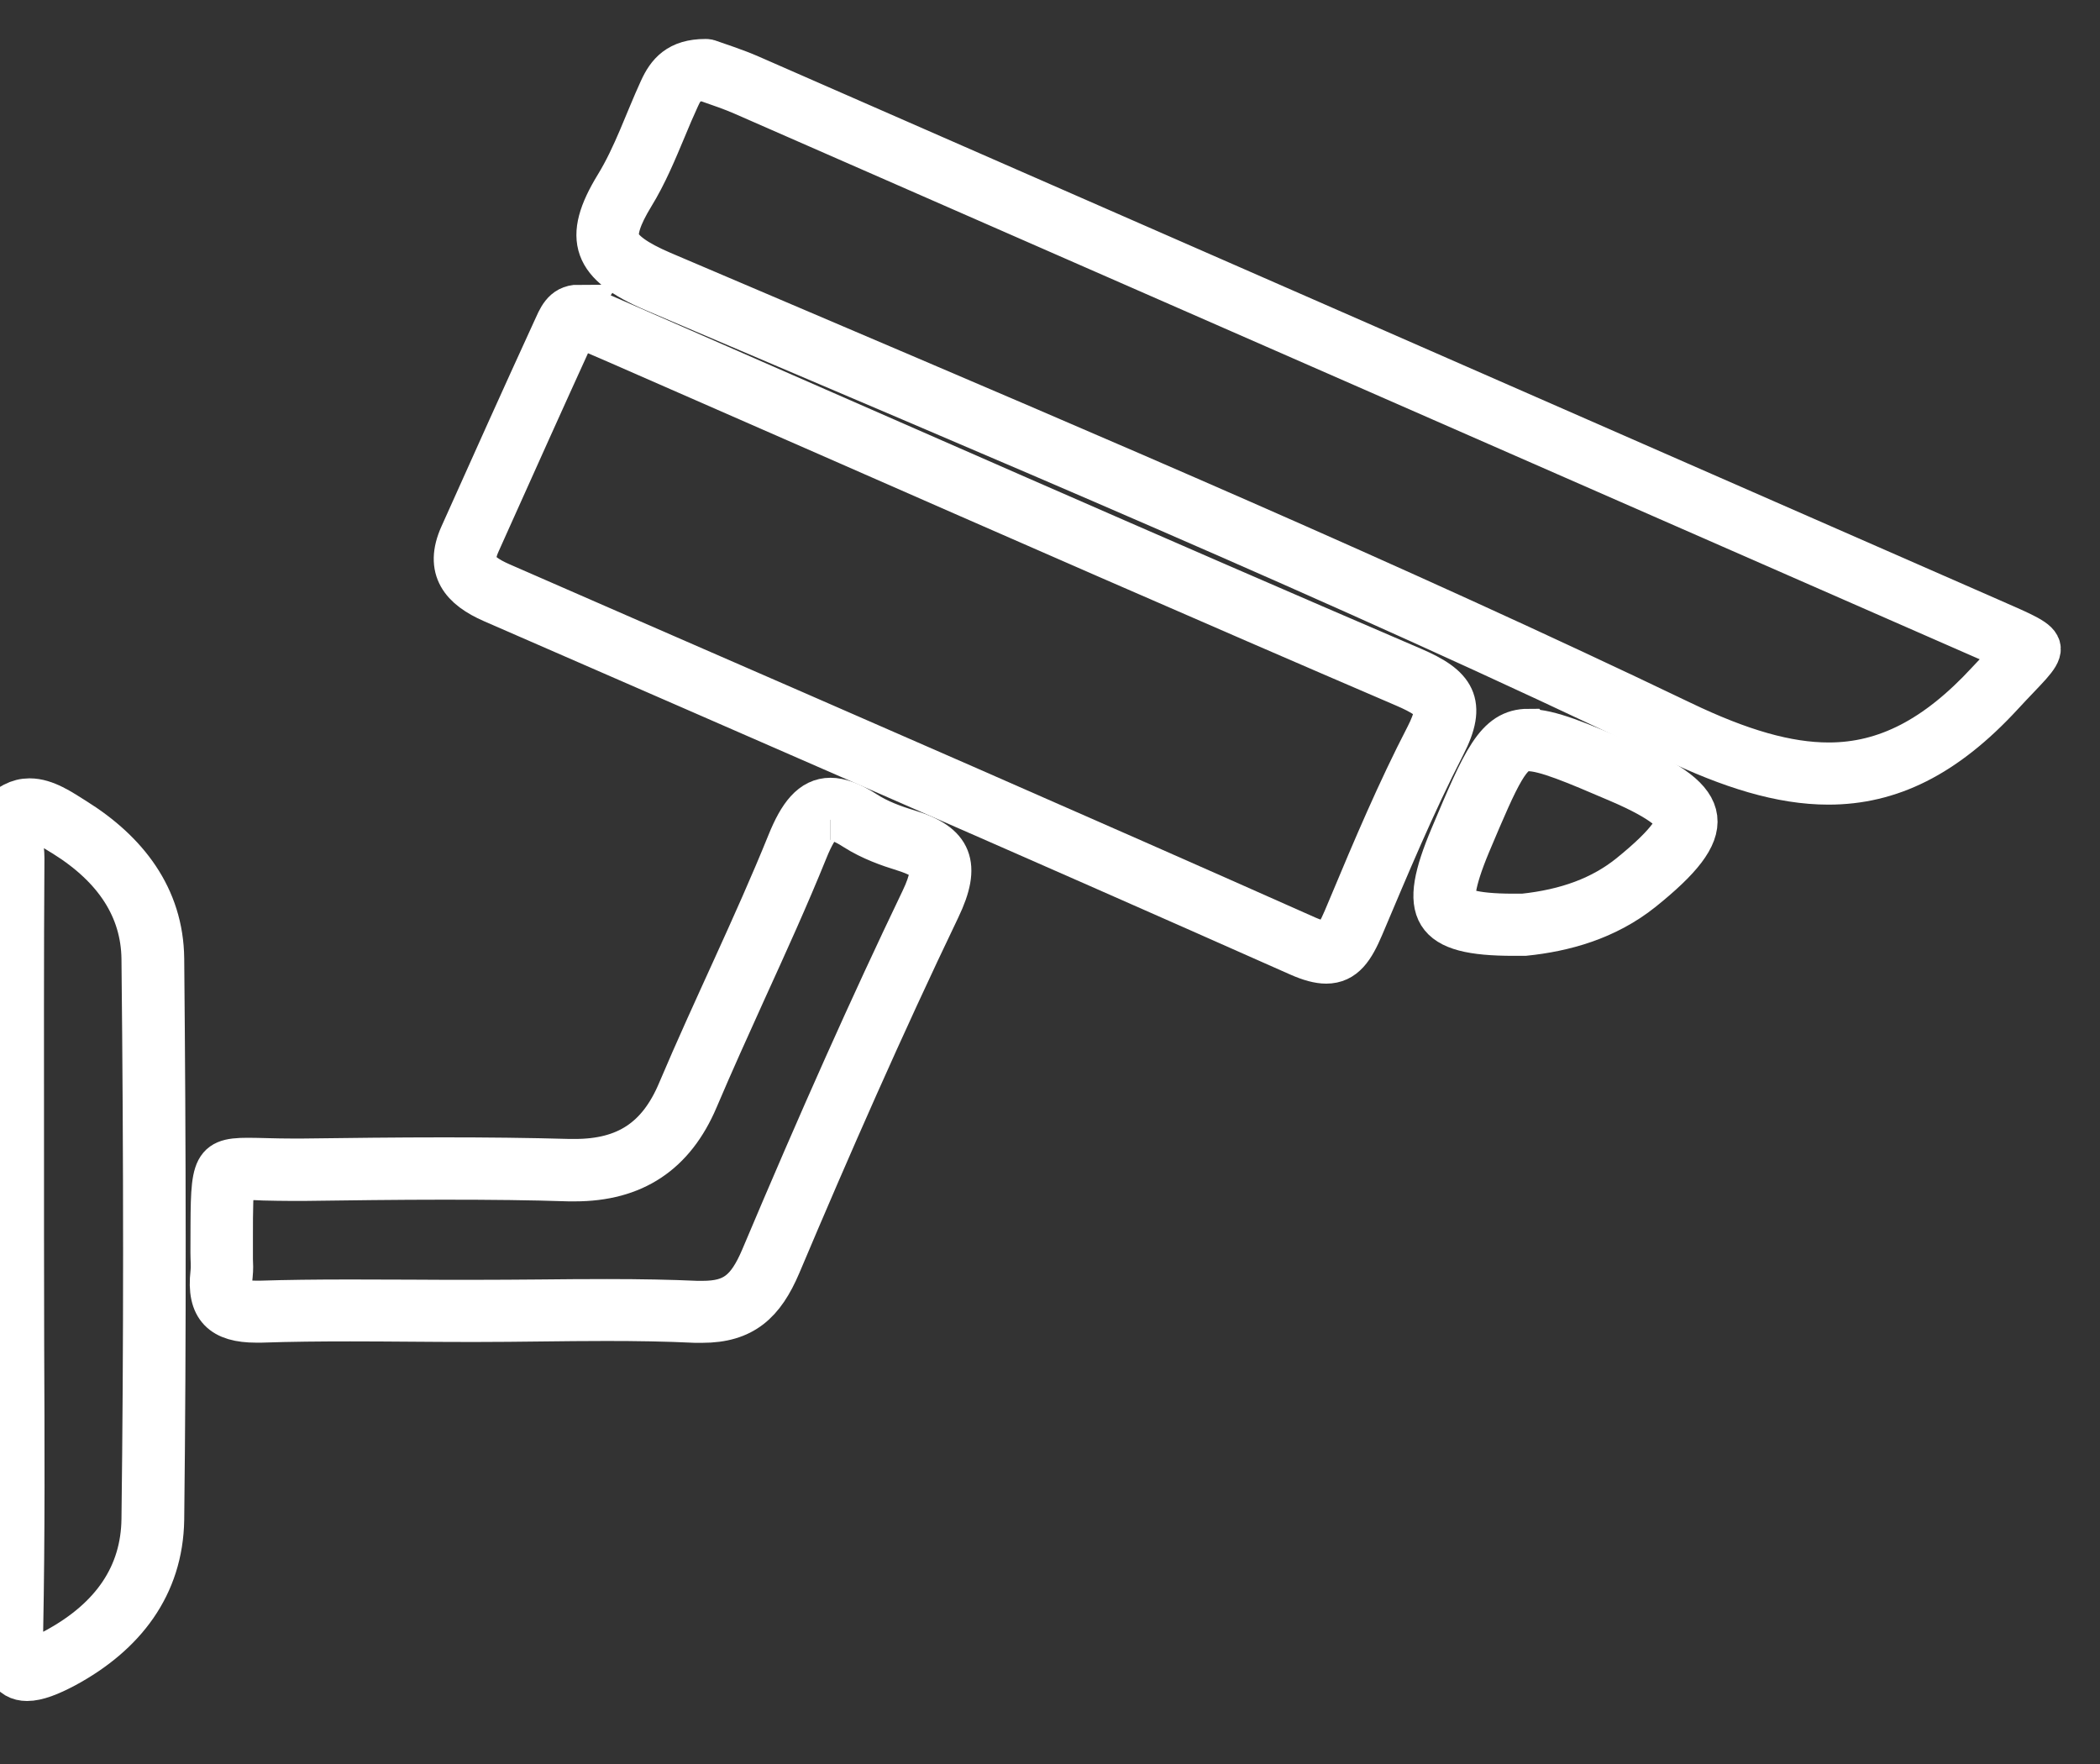 <svg width="25" height="21" viewBox="0 0 25 21" fill="none" xmlns="http://www.w3.org/2000/svg">
<rect x="0" y="0" width="25" height="21" fill="#333333" stroke="none"/>
<g clip-path="url(#clip0_9920_466)">
<path d="M8.386 0.954C8.41 0.962 8.434 0.971 8.463 0.981C8.572 1.019 8.708 1.065 8.839 1.122C13.759 3.277 18.678 5.432 23.598 7.589L23.688 7.628C23.799 7.676 23.913 7.726 23.99 7.764C23.951 7.808 23.901 7.863 23.852 7.913C23.797 7.971 23.733 8.036 23.663 8.112C23.048 8.779 22.447 9.089 21.771 9.089C21.28 9.089 20.723 8.931 20.018 8.592C16.573 6.939 12.995 5.418 9.537 3.944C8.984 3.709 8.434 3.474 7.882 3.239C7.574 3.107 7.405 2.984 7.366 2.867C7.33 2.756 7.386 2.581 7.538 2.332C7.696 2.075 7.809 1.799 7.921 1.533C7.972 1.408 8.025 1.285 8.081 1.163C8.146 1.019 8.204 0.957 8.386 0.954ZM8.398 0.714C8.073 0.714 7.948 0.868 7.858 1.065C7.683 1.446 7.548 1.854 7.33 2.209C6.945 2.84 7.054 3.15 7.783 3.462C11.845 5.197 15.929 6.898 19.906 8.808C20.597 9.139 21.202 9.329 21.767 9.329C22.5 9.329 23.159 9.01 23.838 8.273C24.412 7.649 24.499 7.724 23.692 7.368C18.775 5.214 13.855 3.056 8.936 0.904C8.744 0.82 8.543 0.758 8.43 0.717C8.42 0.714 8.408 0.714 8.398 0.714Z" fill="white" stroke="white" stroke-width="0.5"/>
<path d="M6.877 3.879L6.986 3.927C7.097 3.975 7.216 4.026 7.332 4.076C8.117 4.419 8.904 4.765 9.689 5.108C11.99 6.118 14.371 7.162 16.719 8.17C16.932 8.261 17.048 8.34 17.075 8.41C17.092 8.455 17.087 8.554 16.98 8.763C16.641 9.418 16.35 10.106 16.072 10.771L16.002 10.937C15.883 11.217 15.83 11.217 15.788 11.217C15.752 11.217 15.682 11.205 15.561 11.153C12.857 9.95 10.098 8.748 7.432 7.587L5.964 6.946C5.799 6.874 5.7 6.8 5.671 6.721C5.646 6.658 5.658 6.572 5.707 6.464L5.816 6.221C6.14 5.499 6.475 4.753 6.809 4.021L6.826 3.985C6.843 3.949 6.867 3.891 6.879 3.879M6.889 3.639C6.7 3.639 6.647 3.798 6.589 3.923C6.216 4.736 5.85 5.552 5.484 6.368C5.3 6.776 5.494 7.006 5.864 7.167C9.067 8.563 12.269 9.955 15.461 11.373C15.592 11.431 15.699 11.46 15.788 11.46C16.006 11.46 16.113 11.294 16.224 11.033C16.532 10.306 16.835 9.576 17.196 8.875C17.457 8.369 17.319 8.167 16.816 7.952C13.679 6.605 10.556 5.226 7.429 3.858C7.26 3.783 7.09 3.711 6.933 3.644C6.916 3.644 6.901 3.642 6.887 3.642L6.889 3.639Z" fill="white"/>
<path d="M6.877 3.879L6.986 3.927C7.097 3.975 7.216 4.026 7.332 4.076C8.117 4.419 8.904 4.765 9.689 5.108C11.99 6.118 14.371 7.162 16.719 8.17C16.932 8.261 17.048 8.34 17.075 8.41C17.092 8.455 17.087 8.554 16.98 8.763C16.641 9.418 16.35 10.106 16.072 10.771L16.002 10.937C15.883 11.217 15.83 11.217 15.788 11.217C15.752 11.217 15.682 11.205 15.561 11.153C12.857 9.95 10.098 8.748 7.432 7.587L5.964 6.946C5.799 6.874 5.7 6.8 5.671 6.721C5.646 6.658 5.658 6.572 5.707 6.464L5.816 6.221C6.14 5.499 6.475 4.753 6.809 4.021L6.826 3.985C6.843 3.949 6.867 3.891 6.879 3.879M6.889 3.639C6.7 3.639 6.647 3.798 6.589 3.923C6.216 4.736 5.85 5.552 5.484 6.368C5.3 6.776 5.494 7.006 5.864 7.167C9.067 8.563 12.269 9.955 15.461 11.373C15.592 11.431 15.699 11.46 15.788 11.46C16.006 11.46 16.113 11.294 16.224 11.033C16.532 10.306 16.835 9.576 17.196 8.875C17.457 8.369 17.319 8.167 16.816 7.952C13.679 6.605 10.556 5.226 7.429 3.858C7.26 3.783 7.09 3.711 6.933 3.644C6.916 3.644 6.901 3.642 6.887 3.642L6.889 3.639Z" stroke="white" stroke-width="0.5"/>
<path d="M9.89 9.754C9.936 9.754 10.026 9.775 10.178 9.874C10.37 9.996 10.583 10.07 10.748 10.121C10.927 10.176 11.036 10.239 11.065 10.303C11.087 10.354 11.089 10.466 10.97 10.714C10.367 11.971 9.762 13.324 9.067 14.971C8.897 15.371 8.727 15.498 8.364 15.498C8.342 15.498 8.318 15.498 8.294 15.498C7.977 15.484 7.637 15.477 7.226 15.477C6.957 15.477 6.688 15.479 6.417 15.482C6.162 15.484 5.91 15.486 5.656 15.486H5.595C5.358 15.486 5.123 15.486 4.886 15.484C4.648 15.484 4.411 15.482 4.174 15.482C3.757 15.482 3.418 15.486 3.103 15.496C3.086 15.496 3.069 15.496 3.052 15.496C2.919 15.496 2.822 15.475 2.788 15.436C2.754 15.4 2.744 15.306 2.759 15.179C2.766 15.11 2.764 15.045 2.761 14.99C2.761 14.966 2.761 14.942 2.761 14.918V14.728C2.761 14.419 2.761 14.126 2.795 14.047C2.812 14.042 2.856 14.037 2.953 14.037C3.008 14.037 3.071 14.037 3.144 14.042C3.243 14.044 3.36 14.047 3.493 14.047C3.529 14.047 3.566 14.047 3.604 14.047C4.14 14.04 4.714 14.032 5.285 14.032C5.857 14.032 6.32 14.037 6.775 14.052C6.799 14.052 6.821 14.052 6.843 14.052C7.548 14.052 8.025 13.735 8.301 13.085C8.485 12.652 8.684 12.213 8.875 11.791C9.122 11.249 9.379 10.685 9.607 10.121C9.757 9.749 9.856 9.749 9.888 9.749M9.888 9.509C9.66 9.509 9.515 9.701 9.381 10.032C8.977 11.03 8.497 11.997 8.076 12.991C7.836 13.56 7.448 13.809 6.843 13.809C6.824 13.809 6.802 13.809 6.78 13.809C6.281 13.795 5.782 13.79 5.283 13.79C4.721 13.79 4.159 13.797 3.597 13.804C3.561 13.804 3.524 13.804 3.49 13.804C3.26 13.804 3.084 13.795 2.95 13.795C2.488 13.795 2.522 13.908 2.517 14.915C2.517 14.995 2.526 15.074 2.517 15.15C2.468 15.575 2.645 15.734 3.05 15.734C3.069 15.734 3.088 15.734 3.108 15.734C3.461 15.722 3.815 15.719 4.169 15.719C4.643 15.719 5.118 15.726 5.593 15.726C5.612 15.726 5.634 15.726 5.654 15.726C6.177 15.726 6.698 15.714 7.221 15.714C7.574 15.714 7.926 15.719 8.279 15.736C8.306 15.736 8.335 15.736 8.359 15.736C8.849 15.736 9.091 15.515 9.285 15.059C9.888 13.632 10.513 12.211 11.184 10.812C11.431 10.296 11.336 10.044 10.813 9.886C10.636 9.833 10.457 9.766 10.304 9.667C10.137 9.559 9.999 9.509 9.885 9.509H9.888Z" fill="white"/>
<path d="M9.89 9.754C9.936 9.754 10.026 9.775 10.178 9.874C10.37 9.996 10.583 10.07 10.748 10.121C10.927 10.176 11.036 10.239 11.065 10.303C11.087 10.354 11.089 10.466 10.97 10.714C10.367 11.971 9.762 13.324 9.067 14.971C8.897 15.371 8.727 15.498 8.364 15.498C8.342 15.498 8.318 15.498 8.294 15.498C7.977 15.484 7.637 15.477 7.226 15.477C6.957 15.477 6.688 15.479 6.417 15.482C6.162 15.484 5.91 15.486 5.656 15.486H5.595C5.358 15.486 5.123 15.486 4.886 15.484C4.648 15.484 4.411 15.482 4.174 15.482C3.757 15.482 3.418 15.486 3.103 15.496C3.086 15.496 3.069 15.496 3.052 15.496C2.919 15.496 2.822 15.475 2.788 15.436C2.754 15.4 2.744 15.306 2.759 15.179C2.766 15.11 2.764 15.045 2.761 14.99C2.761 14.966 2.761 14.942 2.761 14.918V14.728C2.761 14.419 2.761 14.126 2.795 14.047C2.812 14.042 2.856 14.037 2.953 14.037C3.008 14.037 3.071 14.037 3.144 14.042C3.243 14.044 3.36 14.047 3.493 14.047C3.529 14.047 3.566 14.047 3.604 14.047C4.14 14.04 4.714 14.032 5.285 14.032C5.857 14.032 6.32 14.037 6.775 14.052C6.799 14.052 6.821 14.052 6.843 14.052C7.548 14.052 8.025 13.735 8.301 13.085C8.485 12.652 8.684 12.213 8.875 11.791C9.122 11.249 9.379 10.685 9.607 10.121C9.757 9.749 9.856 9.749 9.888 9.749M9.888 9.509C9.66 9.509 9.515 9.701 9.381 10.032C8.977 11.03 8.497 11.997 8.076 12.991C7.836 13.56 7.448 13.809 6.843 13.809C6.824 13.809 6.802 13.809 6.78 13.809C6.281 13.795 5.782 13.79 5.283 13.79C4.721 13.79 4.159 13.797 3.597 13.804C3.561 13.804 3.524 13.804 3.49 13.804C3.26 13.804 3.084 13.795 2.95 13.795C2.488 13.795 2.522 13.908 2.517 14.915C2.517 14.995 2.526 15.074 2.517 15.15C2.468 15.575 2.645 15.734 3.05 15.734C3.069 15.734 3.088 15.734 3.108 15.734C3.461 15.722 3.815 15.719 4.169 15.719C4.643 15.719 5.118 15.726 5.593 15.726C5.612 15.726 5.634 15.726 5.654 15.726C6.177 15.726 6.698 15.714 7.221 15.714C7.574 15.714 7.926 15.719 8.279 15.736C8.306 15.736 8.335 15.736 8.359 15.736C8.849 15.736 9.091 15.515 9.285 15.059C9.888 13.632 10.513 12.211 11.184 10.812C11.431 10.296 11.336 10.044 10.813 9.886C10.636 9.833 10.457 9.766 10.304 9.667C10.137 9.559 9.999 9.509 9.885 9.509H9.888Z" stroke="white" stroke-width="0.5"/>
<path d="M0.346 9.756C0.451 9.756 0.591 9.845 0.715 9.922L0.761 9.95C1.373 10.332 1.688 10.824 1.696 11.412C1.722 13.852 1.722 16.036 1.696 18.085C1.688 18.743 1.339 19.263 0.661 19.631C0.453 19.743 0.358 19.76 0.32 19.76C0.317 19.76 0.315 19.76 0.312 19.76C0.303 19.746 0.259 19.669 0.264 19.412C0.286 18.279 0.281 17.13 0.276 16.019C0.276 15.578 0.274 15.134 0.274 14.692V13.713C0.274 12.566 0.271 11.381 0.279 10.214C0.279 10.142 0.269 10.073 0.262 10.006C0.237 9.816 0.247 9.79 0.274 9.775C0.298 9.763 0.322 9.756 0.349 9.756M0.349 9.516C0.286 9.516 0.223 9.531 0.16 9.564C-0.092 9.696 0.036 9.991 0.034 10.212C0.024 11.705 0.029 13.2 0.029 14.692C0.029 16.264 0.048 17.836 0.022 19.407C0.015 19.834 0.121 20 0.322 20C0.443 20 0.596 19.94 0.78 19.842C1.482 19.462 1.931 18.884 1.943 18.09C1.969 15.863 1.964 13.636 1.943 11.412C1.935 10.675 1.511 10.133 0.896 9.749C0.732 9.646 0.545 9.516 0.354 9.516H0.349Z" fill="white"/>
<path d="M0.346 9.756C0.451 9.756 0.591 9.845 0.715 9.922L0.761 9.95C1.373 10.332 1.688 10.824 1.696 11.412C1.722 13.852 1.722 16.036 1.696 18.085C1.688 18.743 1.339 19.263 0.661 19.631C0.453 19.743 0.358 19.76 0.32 19.76C0.317 19.76 0.315 19.76 0.312 19.76C0.303 19.746 0.259 19.669 0.264 19.412C0.286 18.279 0.281 17.13 0.276 16.019C0.276 15.578 0.274 15.134 0.274 14.692V13.713C0.274 12.566 0.271 11.381 0.279 10.214C0.279 10.142 0.269 10.073 0.262 10.006C0.237 9.816 0.247 9.79 0.274 9.775C0.298 9.763 0.322 9.756 0.349 9.756M0.349 9.516C0.286 9.516 0.223 9.531 0.16 9.564C-0.092 9.696 0.036 9.991 0.034 10.212C0.024 11.705 0.029 13.2 0.029 14.692C0.029 16.264 0.048 17.836 0.022 19.407C0.015 19.834 0.121 20 0.322 20C0.443 20 0.596 19.94 0.78 19.842C1.482 19.462 1.931 18.884 1.943 18.09C1.969 15.863 1.964 13.636 1.943 11.412C1.935 10.675 1.511 10.133 0.896 9.749C0.732 9.646 0.545 9.516 0.354 9.516H0.349Z" stroke="white" stroke-width="0.5"/>
<path d="M18.194 8.931C18.392 8.931 18.739 9.079 19.262 9.303C19.841 9.55 19.943 9.701 19.952 9.766C19.962 9.833 19.901 10.008 19.398 10.414C19.066 10.68 18.654 10.834 18.133 10.889C18.094 10.889 18.056 10.889 18.017 10.889C17.498 10.889 17.37 10.809 17.339 10.761C17.3 10.701 17.295 10.531 17.496 10.049C17.855 9.197 17.978 8.928 18.194 8.928M18.194 8.688C17.809 8.688 17.658 9.046 17.273 9.958C16.89 10.867 17.029 11.129 18.019 11.129C18.061 11.129 18.104 11.129 18.15 11.129C18.62 11.081 19.124 10.944 19.553 10.601C20.461 9.871 20.42 9.538 19.361 9.082C18.792 8.837 18.446 8.691 18.196 8.691L18.194 8.688Z" fill="white"/>
<path d="M18.194 8.931C18.392 8.931 18.739 9.079 19.262 9.303C19.841 9.55 19.943 9.701 19.952 9.766C19.962 9.833 19.901 10.008 19.398 10.414C19.066 10.68 18.654 10.834 18.133 10.889C18.094 10.889 18.056 10.889 18.017 10.889C17.498 10.889 17.37 10.809 17.339 10.761C17.3 10.701 17.295 10.531 17.496 10.049C17.855 9.197 17.978 8.928 18.194 8.928M18.194 8.688C17.809 8.688 17.658 9.046 17.273 9.958C16.89 10.867 17.029 11.129 18.019 11.129C18.061 11.129 18.104 11.129 18.15 11.129C18.62 11.081 19.124 10.944 19.553 10.601C20.461 9.871 20.42 9.538 19.361 9.082C18.792 8.837 18.446 8.691 18.196 8.691L18.194 8.688Z" stroke="white" stroke-width="0.5"/>
</g>
<defs>
<clipPath id="clip0_9920_466">
<rect width="25" height="20.714" fill="white"/>
</clipPath>
</defs>
</svg>
